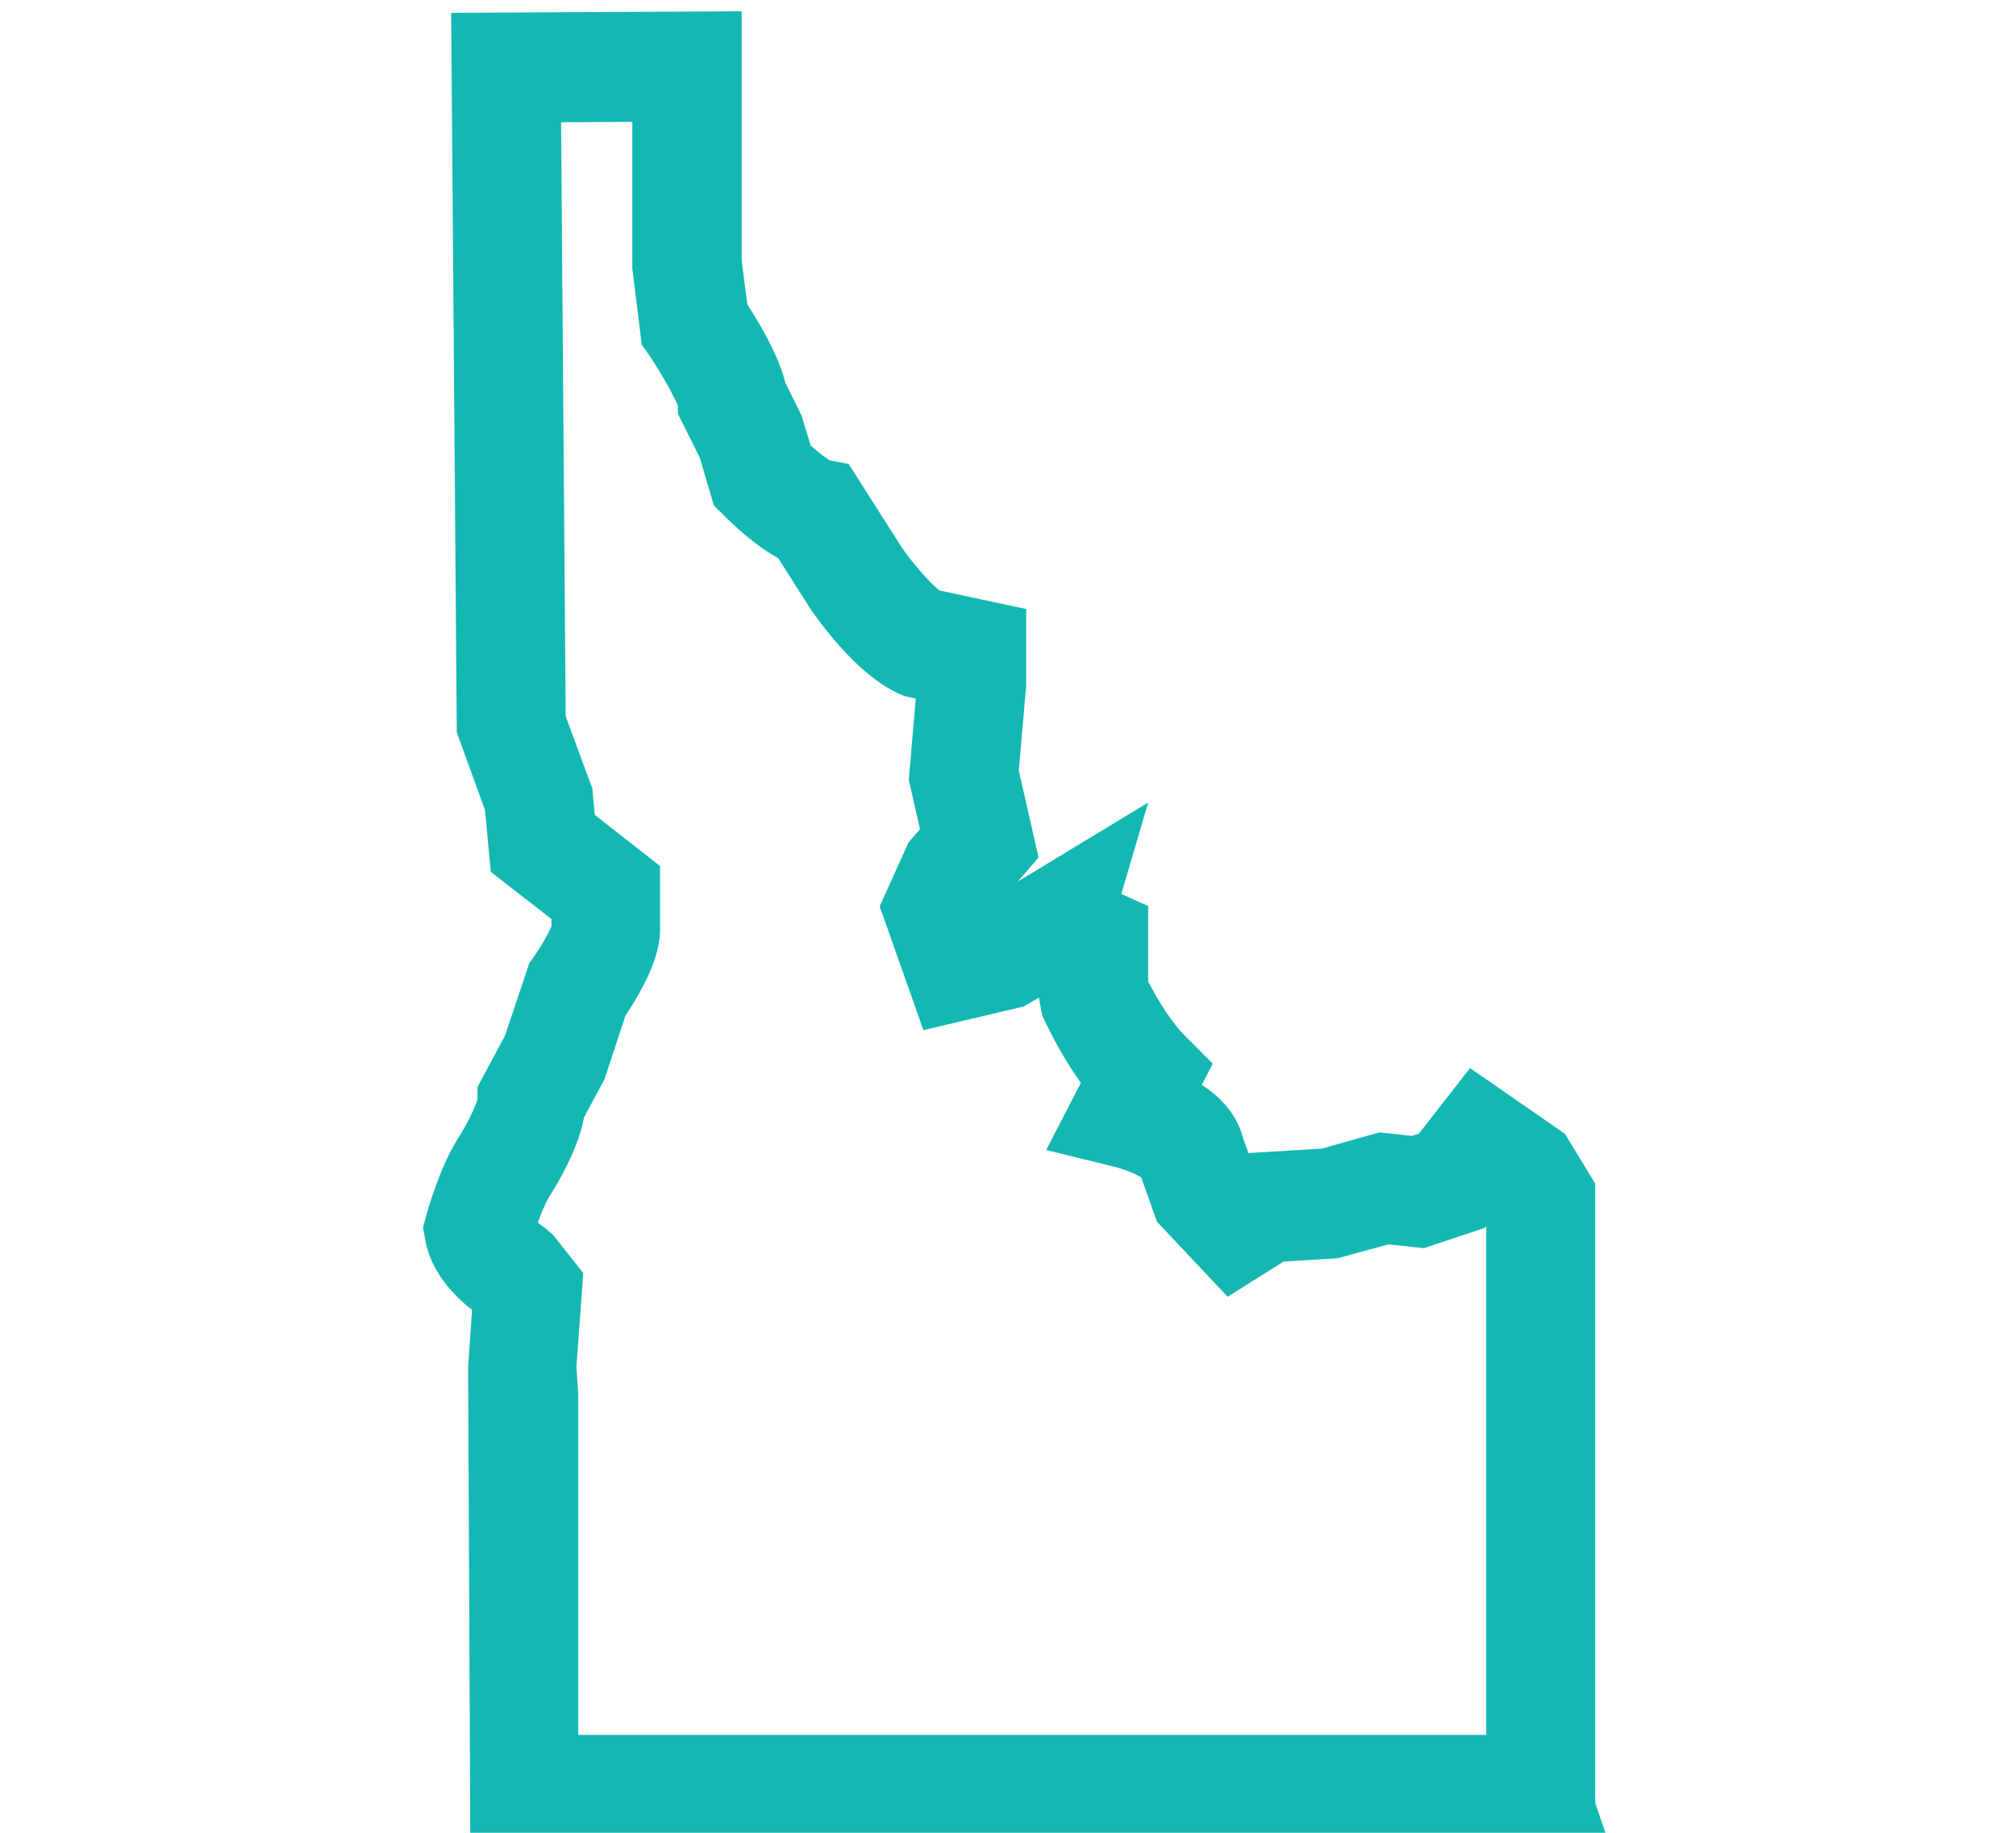 <svg width="88" height="80" viewBox="0 0 88 80" fill="none" xmlns="http://www.w3.org/2000/svg">
<g clip-path="url(#clip0_25765_123917)">
<path d="M68.152 79H22.023L21.934 59.715L22.147 56.627C22.04 56.503 21.934 56.361 21.792 56.184C21.366 55.9 20.231 55.013 20.035 53.842L20 53.647L20.053 53.452C20.053 53.452 20.585 51.482 21.331 50.382C21.721 49.761 22.342 48.555 22.342 48.058V47.827L23.424 45.805L24.453 42.736C25.039 41.919 25.571 40.908 25.571 40.606V39.382L22.857 37.271L22.644 35.018L21.437 31.7L21.206 2.053L30.876 2V11.492L31.177 13.816C31.798 14.757 32.685 16.247 32.845 17.187L33.59 18.695L34.069 20.274C34.726 20.895 35.489 21.481 35.755 21.534L36.127 21.605L38.114 24.727C38.7 25.579 39.836 26.927 40.474 27.194L43.295 27.797V29.837L42.958 33.74L43.703 37.023L42.355 38.584L41.911 39.631L42.408 41.032L43.579 40.748L47.589 38.318L47.145 39.826C47.376 39.932 47.677 40.074 48.103 40.287L48.618 40.518V43.197C48.866 43.711 49.664 45.255 50.64 46.248L51.102 46.71L50.427 48.005C51.403 48.377 52.61 49.052 52.823 50.116L53.39 51.677L54.082 52.369L55.005 51.802L57.95 51.624L60.345 50.95L61.8 51.11L62.847 50.755L64.479 48.661L67.194 50.542L68.134 52.086V78.947L68.152 79ZM23.797 77.226H66.377V52.636L65.792 51.695L64.869 51.092L63.911 52.316L61.995 52.955L60.487 52.795L58.145 53.434L55.555 53.593L53.834 54.676L51.811 52.529L51.102 50.542C51.013 50.276 50.037 49.726 48.955 49.46L47.873 49.194L48.955 47.1C47.766 45.716 46.968 43.924 46.932 43.853L46.861 43.481V41.724C46.577 41.582 46.329 41.476 46.116 41.369L44.129 42.523L41.273 43.197L40.013 39.631L40.935 37.59L41.787 36.597L41.184 33.935L41.539 29.802V29.287L39.942 28.95C38.452 28.329 36.944 26.2 36.642 25.774L35.01 23.202C34.069 22.811 33.005 21.782 32.65 21.427L32.49 21.268L31.94 19.405L31.089 17.702V17.489C31.053 17.152 30.361 15.821 29.581 14.668L29.456 14.49L29.102 11.634V3.81L22.981 3.845L23.194 31.54L24.382 34.752L24.524 36.348L27.31 38.531V40.606C27.31 41.565 26.352 43.073 25.944 43.658L25.003 46.514L24.045 48.306C23.921 49.477 22.963 51.021 22.768 51.34C22.342 51.979 21.969 53.097 21.792 53.682C21.969 54.09 22.519 54.552 22.821 54.747L23.052 54.942L23.921 56.042L23.655 59.697L23.744 60.903V77.208L23.797 77.226Z" fill="#14B8B3" stroke="#14B8B3" stroke-width="3"/>
</g>
<defs>
<clipPath id="clip0_25765_123917">
<rect width="88" height="80" fill="white"/>
</clipPath>
</defs>
</svg>
